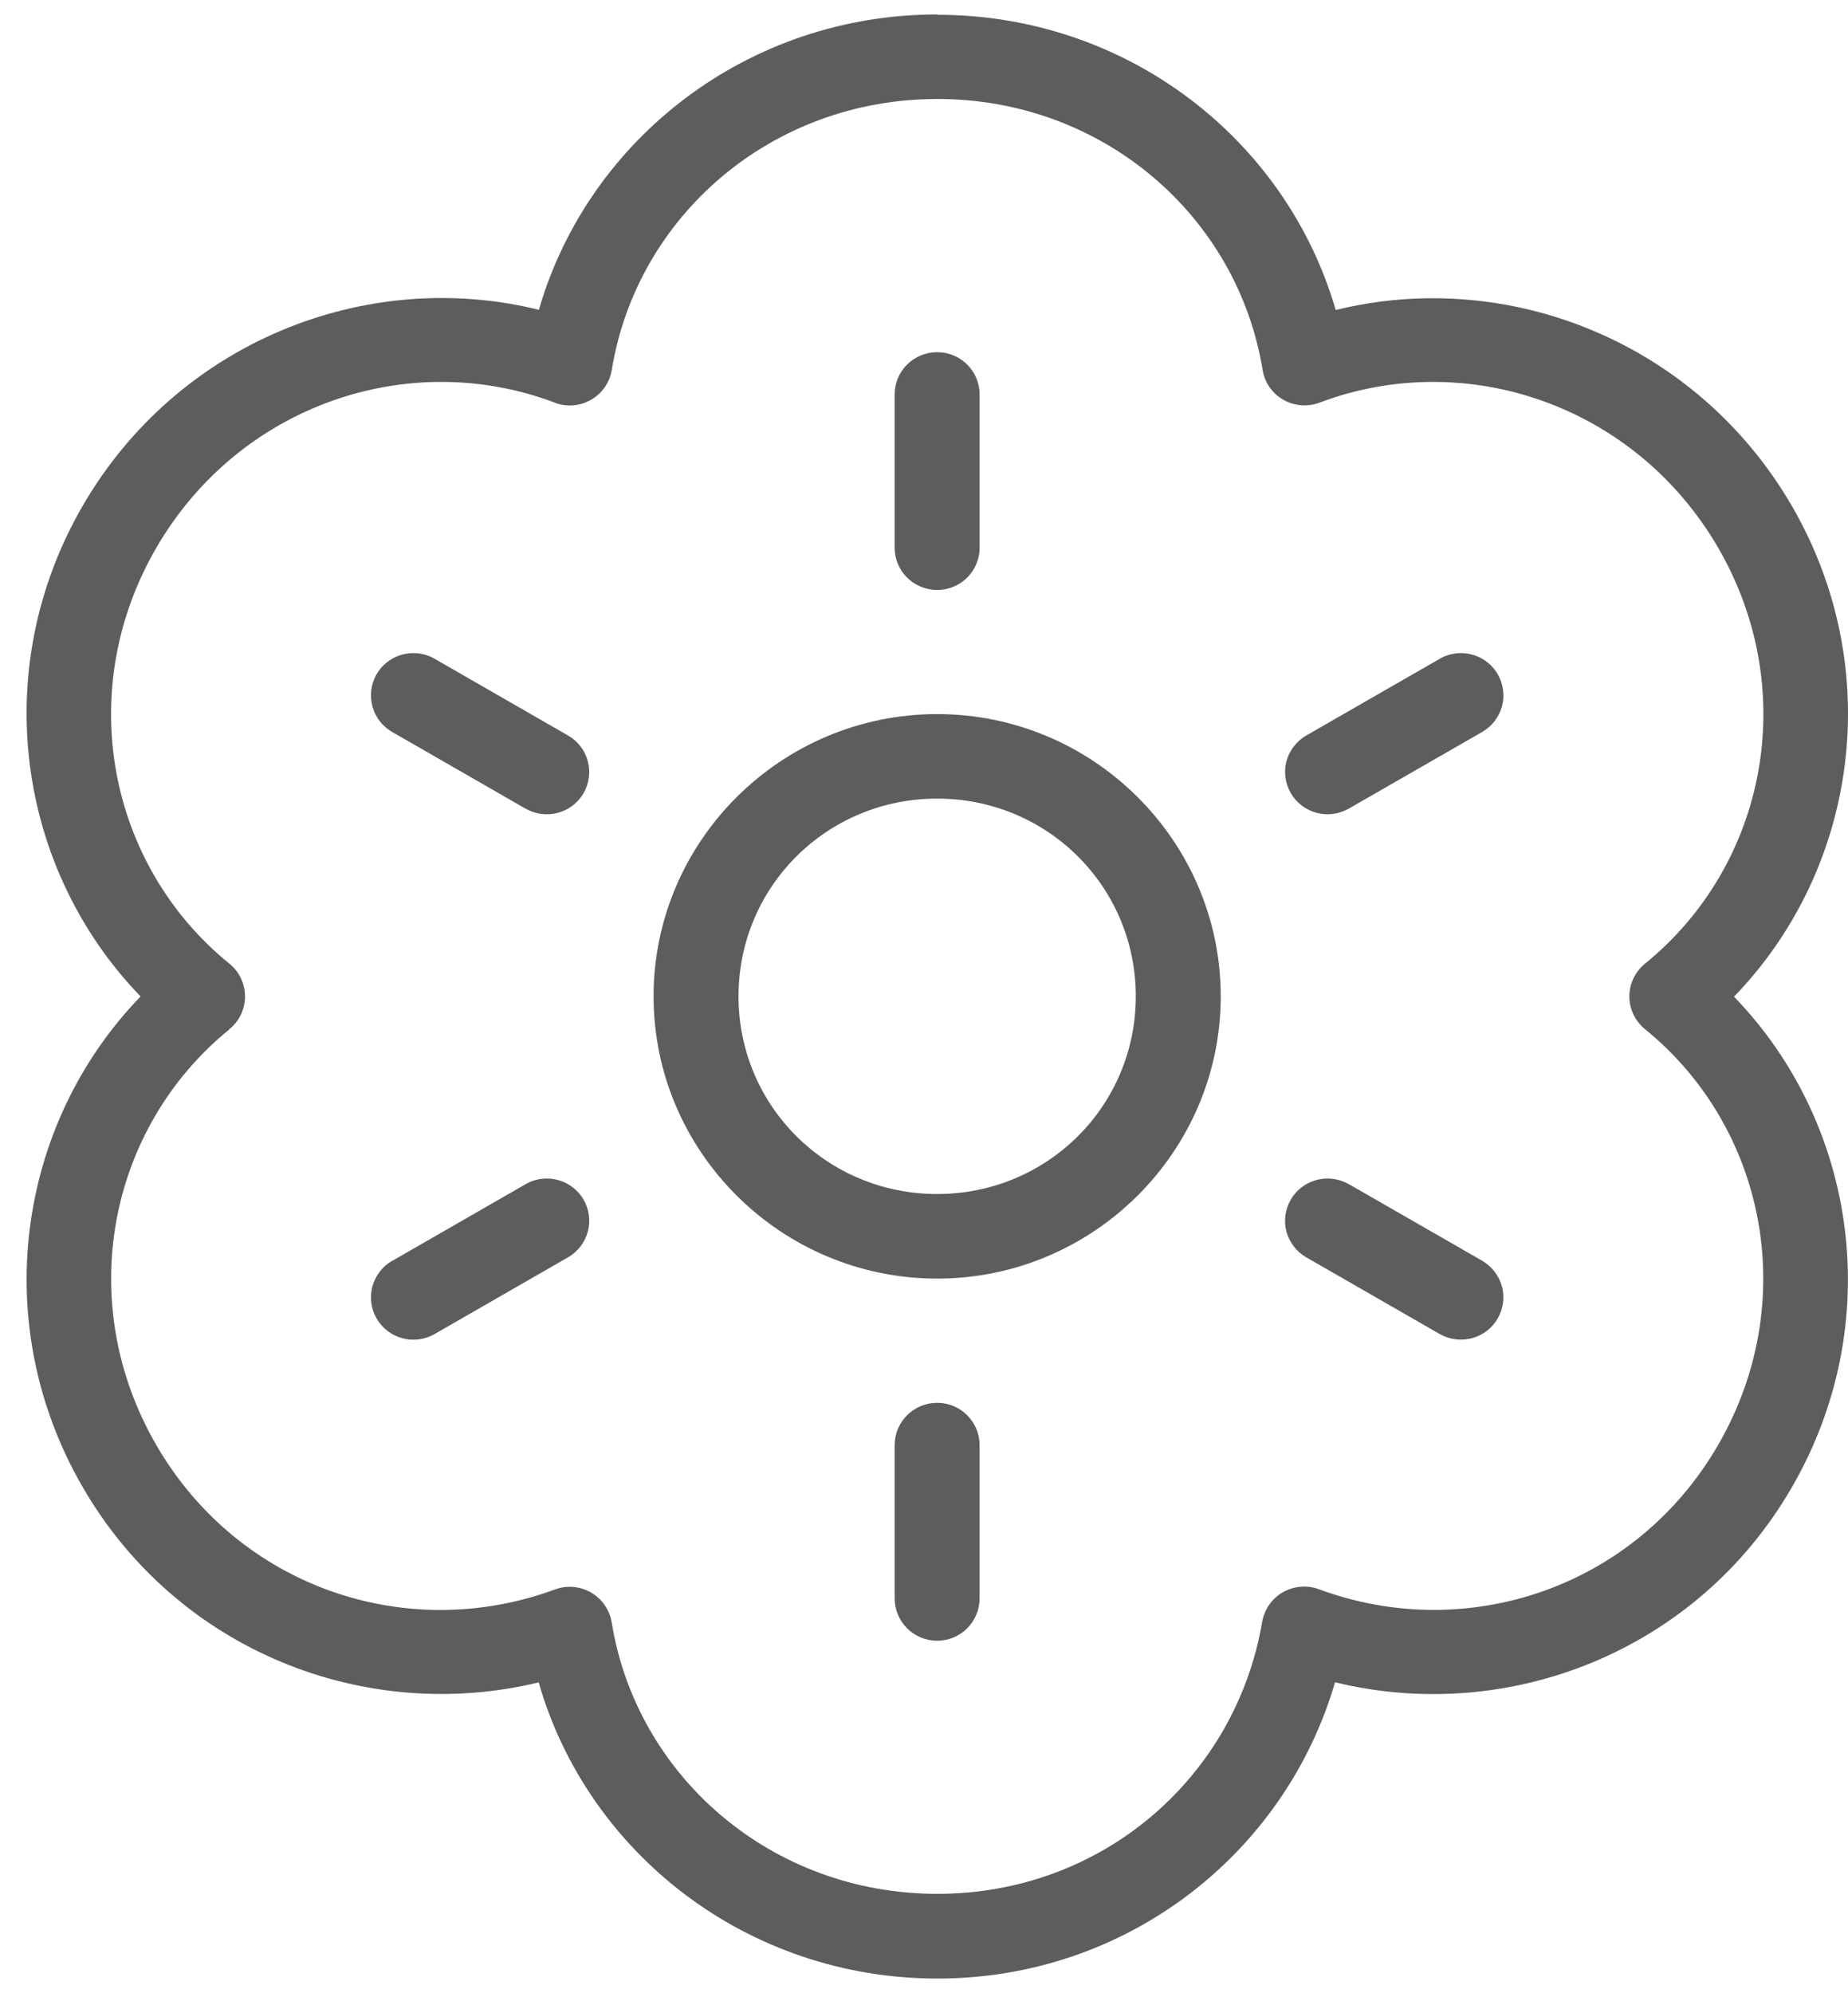 <?xml version="1.0" encoding="UTF-8"?>
<svg xmlns="http://www.w3.org/2000/svg" width="51" height="55" viewBox="0 0 51 55" fill="none">
  <g clip-path="url(#clip0_151_672)">
    <path d="M25.866 0.399C20.645 0.399 16.238 3.831 14.872 8.549C10.087 7.37 4.897 9.451 2.286 13.952C-0.325 18.451 0.459 23.963 3.88 27.498C0.459 31.033 -0.325 36.549 2.289 41.05C4.899 45.552 10.073 47.586 14.866 46.427C16.224 51.157 20.637 54.6 25.87 54.6C31.104 54.6 35.466 51.145 36.844 46.424C41.644 47.594 46.832 45.564 49.445 41.053C52.056 36.552 51.275 31.039 47.854 27.504C51.275 23.97 52.059 18.457 49.449 13.959C46.835 9.457 41.647 7.376 36.862 8.555C35.495 3.837 31.091 0.408 25.871 0.408L25.867 0.399H25.866ZM25.866 2.731C30.437 2.731 34.152 5.962 34.845 10.209C34.901 10.555 35.109 10.857 35.415 11.031C35.721 11.206 36.089 11.235 36.416 11.111C40.455 9.586 45.129 11.176 47.417 15.116C49.701 19.054 48.747 23.874 45.397 26.594C45.126 26.816 44.966 27.147 44.966 27.498C44.966 27.849 45.126 28.178 45.397 28.4C48.744 31.119 49.697 35.94 47.413 39.88C45.127 43.823 40.476 45.366 36.398 43.856C36.071 43.735 35.706 43.767 35.404 43.938C35.101 44.113 34.893 44.414 34.833 44.754C34.108 49.025 30.441 52.262 25.867 52.262C21.293 52.262 17.566 49.022 16.881 44.769V44.772C16.824 44.426 16.616 44.124 16.316 43.95C16.013 43.773 15.645 43.74 15.318 43.861C11.241 45.366 6.601 43.82 4.317 39.883C2.031 35.943 2.984 31.122 6.334 28.403L6.331 28.4C6.604 28.181 6.762 27.847 6.762 27.498C6.762 27.149 6.605 26.815 6.331 26.594C2.981 23.875 2.03 19.054 4.314 15.116C6.601 11.177 11.273 9.586 15.312 11.111V11.114C15.639 11.238 16.007 11.209 16.313 11.031C16.616 10.857 16.827 10.555 16.883 10.21C17.575 5.962 21.293 2.732 25.866 2.732V2.731Z" fill="#5D5D5D"></path>
    <path d="M25.863 19.706C21.553 19.706 18.037 23.209 18.037 27.495C18.037 31.781 21.553 35.284 25.863 35.284C30.172 35.284 33.689 31.781 33.689 27.495C33.689 23.209 30.172 19.706 25.863 19.706ZM25.863 22.038C28.904 22.038 31.345 24.468 31.345 27.494C31.345 30.521 28.904 32.95 25.863 32.95C22.822 32.95 20.381 30.521 20.381 27.494C20.381 24.468 22.819 22.038 25.863 22.038Z" fill="#5D5D5D"></path>
    <path d="M25.863 9.719C25.216 9.719 24.69 10.239 24.69 10.883V15.116C24.69 15.76 25.216 16.28 25.863 16.28C26.511 16.28 27.034 15.76 27.034 15.116V10.883C27.034 10.239 26.511 9.719 25.863 9.719Z" fill="#5D5D5D"></path>
    <path d="M25.863 38.712C25.216 38.712 24.69 39.235 24.69 39.88V44.112V44.109C24.69 44.753 25.216 45.277 25.863 45.277C26.511 45.277 27.034 44.753 27.034 44.109V39.877V39.88C27.034 39.235 26.511 38.712 25.863 38.712Z" fill="#5D5D5D"></path>
    <path d="M40.317 18.023C40.113 18.023 39.911 18.076 39.733 18.18L36.05 20.296C35.783 20.45 35.587 20.704 35.504 21.002C35.424 21.3 35.469 21.62 35.623 21.889C35.778 22.155 36.033 22.35 36.333 22.43C36.633 22.512 36.954 22.468 37.224 22.314L40.906 20.198C41.173 20.044 41.369 19.79 41.452 19.492C41.532 19.194 41.487 18.874 41.333 18.605C41.125 18.245 40.736 18.023 40.317 18.023Z" fill="#5D5D5D"></path>
    <path d="M15.089 32.523C14.884 32.523 14.682 32.575 14.504 32.679L10.824 34.795L10.821 34.792C10.554 34.948 10.358 35.203 10.277 35.501C10.197 35.8 10.239 36.119 10.393 36.385C10.717 36.944 11.433 37.136 11.994 36.814L15.674 34.698C16.235 34.376 16.429 33.663 16.105 33.105C15.894 32.744 15.508 32.523 15.089 32.523H15.089Z" fill="#5D5D5D"></path>
    <path d="M11.409 18.023C10.99 18.023 10.604 18.245 10.393 18.605C10.239 18.875 10.198 19.194 10.278 19.492C10.357 19.79 10.554 20.045 10.821 20.198L14.501 22.314H14.504C15.065 22.637 15.781 22.444 16.105 21.889C16.26 21.62 16.301 21.3 16.221 21.002C16.141 20.704 15.945 20.449 15.675 20.296L11.995 18.18C11.817 18.076 11.615 18.023 11.41 18.023H11.409Z" fill="#5D5D5D"></path>
    <path d="M36.638 32.523C36.219 32.523 35.83 32.744 35.622 33.105C35.467 33.374 35.423 33.69 35.503 33.991C35.586 34.289 35.782 34.544 36.049 34.697L39.731 36.813C40.002 36.967 40.322 37.008 40.622 36.929C40.922 36.849 41.178 36.654 41.332 36.385C41.486 36.119 41.531 35.8 41.451 35.501C41.368 35.203 41.171 34.948 40.905 34.792L37.222 32.676V32.679C37.044 32.575 36.842 32.523 36.638 32.523Z" fill="#5D5D5D"></path>
  </g>
  <defs>
    <clipPath id="clip0_151_672">
      <rect width="50.266" height="54.2" fill="white" transform="translate(0.734 0.399)"></rect>
    </clipPath>
  </defs>
</svg>

